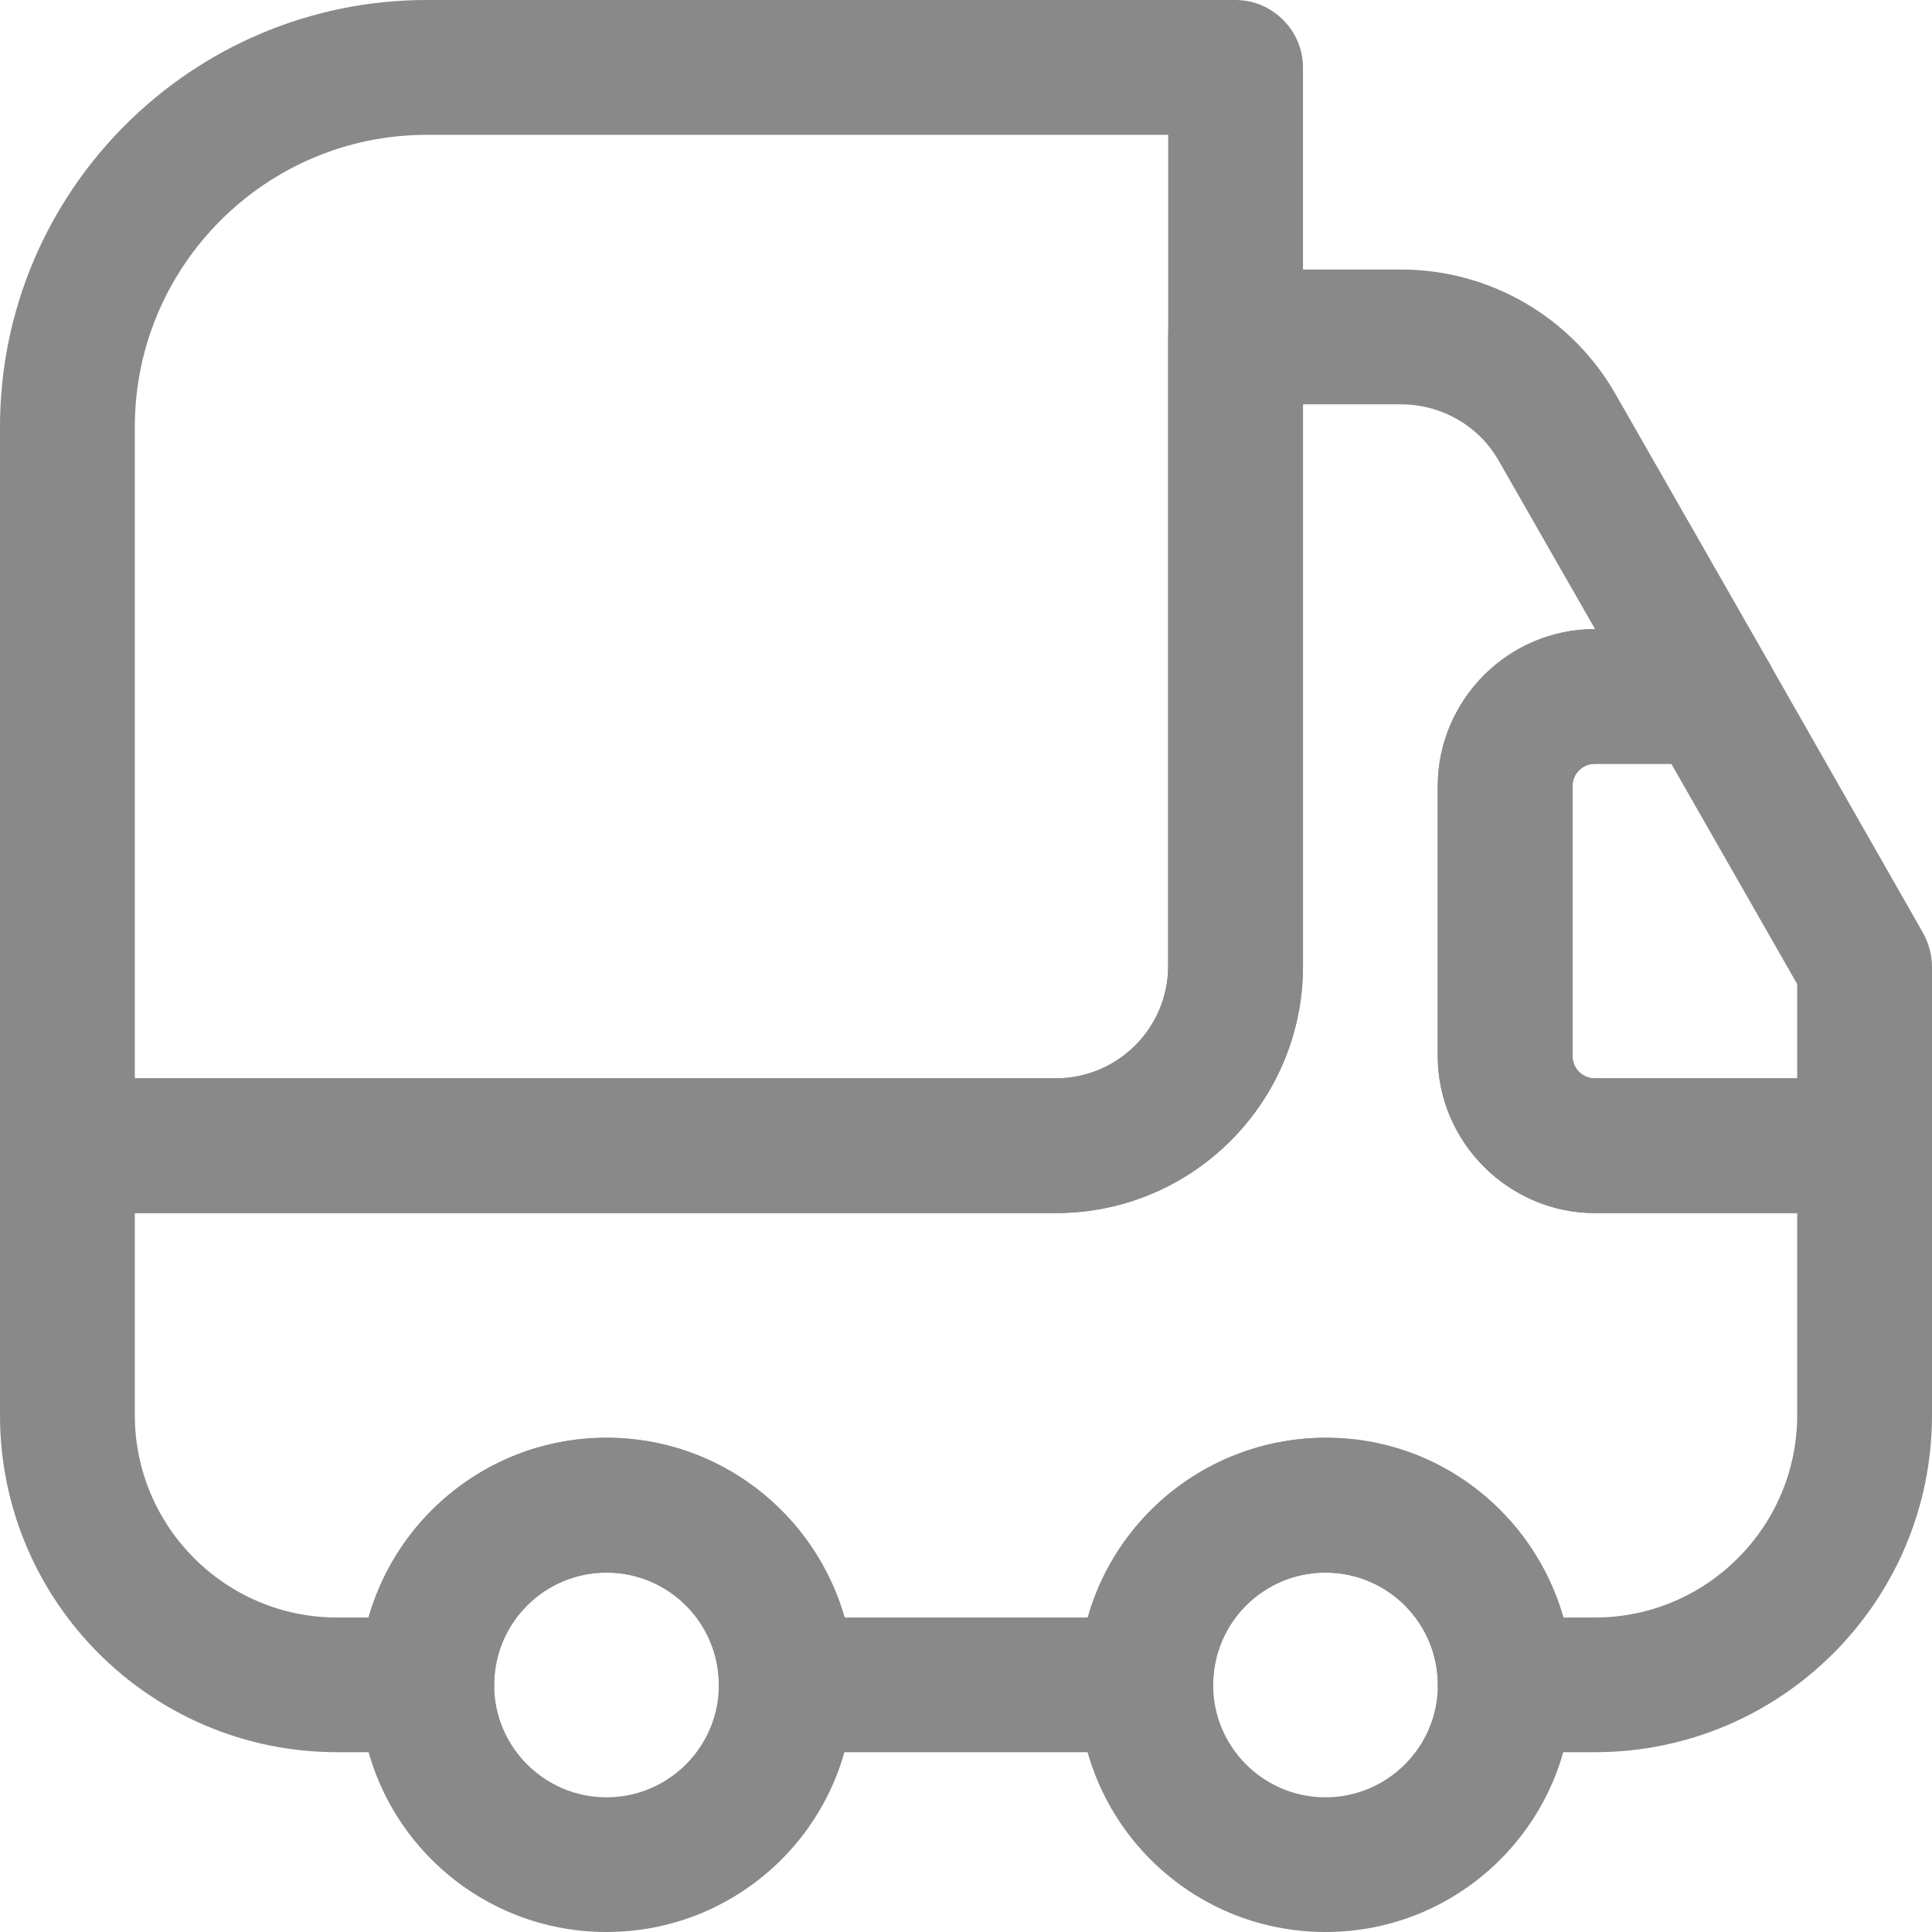 <?xml version="1.0" encoding="UTF-8"?> <svg xmlns="http://www.w3.org/2000/svg" width="14" height="14" viewBox="0 0 14 14" fill="none"><path d="M7.651 8.791H0.488C0.221 8.791 0 8.569 0 8.302V3.093C0 1.387 1.387 0 3.093 0H8.953C9.22 0 9.442 0.221 9.442 0.488V7C9.442 7.99 8.641 8.791 7.651 8.791ZM0.977 7.814H7.651C8.1 7.814 8.465 7.449 8.465 7V0.977H3.093C1.927 0.977 0.977 1.927 0.977 3.093V7.814Z" fill="#898989"></path><path d="M11.558 12.697H10.907C10.64 12.697 10.419 12.476 10.419 12.209C10.419 11.76 10.054 11.395 9.605 11.395C9.155 11.395 8.791 11.76 8.791 12.209C8.791 12.476 8.569 12.697 8.302 12.697H5.698C5.431 12.697 5.209 12.476 5.209 12.209C5.209 11.76 4.845 11.395 4.395 11.395C3.946 11.395 3.581 11.76 3.581 12.209C3.581 12.476 3.36 12.697 3.093 12.697H2.442C1.094 12.697 0 11.603 0 10.255V8.302C0 8.035 0.221 7.814 0.488 7.814H7.651C8.1 7.814 8.465 7.449 8.465 7V2.442C8.465 2.175 8.687 1.953 8.953 1.953H10.152C10.796 1.953 11.389 2.298 11.708 2.858L12.821 4.805C12.906 4.955 12.906 5.144 12.821 5.294C12.737 5.443 12.574 5.535 12.398 5.535H11.558C11.467 5.535 11.395 5.606 11.395 5.697V7.651C11.395 7.742 11.467 7.814 11.558 7.814H13.512C13.779 7.814 14 8.035 14 8.302V10.255C14 11.603 12.906 12.697 11.558 12.697ZM11.33 11.721H11.558C12.366 11.721 13.023 11.063 13.023 10.255V8.79H11.558C10.933 8.79 10.419 8.276 10.419 7.651V5.697C10.419 5.072 10.927 4.558 11.558 4.558L10.861 3.34C10.718 3.086 10.445 2.93 10.152 2.93H9.442V7C9.442 7.989 8.641 8.79 7.651 8.79H0.977V10.255C0.977 11.063 1.634 11.721 2.442 11.721H2.67C2.885 10.972 3.575 10.418 4.395 10.418C5.216 10.418 5.906 10.972 6.121 11.721H7.886C8.1 10.972 8.791 10.418 9.611 10.418C10.432 10.418 11.115 10.972 11.33 11.721Z" fill="#898989"></path><path d="M4.395 14C3.405 14 2.604 13.199 2.604 12.21C2.604 11.22 3.405 10.419 4.395 10.419C5.385 10.419 6.186 11.22 6.186 12.21C6.186 13.199 5.385 14 4.395 14ZM4.395 11.396C3.946 11.396 3.581 11.76 3.581 12.21C3.581 12.659 3.946 13.024 4.395 13.024C4.844 13.024 5.209 12.659 5.209 12.21C5.209 11.76 4.844 11.396 4.395 11.396Z" fill="#898989"></path><path d="M9.605 14C8.615 14 7.814 13.199 7.814 12.21C7.814 11.22 8.615 10.419 9.605 10.419C10.594 10.419 11.395 11.22 11.395 12.21C11.395 13.199 10.594 14 9.605 14ZM9.605 11.396C9.155 11.396 8.791 11.76 8.791 12.21C8.791 12.659 9.155 13.024 9.605 13.024C10.054 13.024 10.419 12.659 10.419 12.21C10.419 11.76 10.054 11.396 9.605 11.396Z" fill="#898989"></path><path d="M13.511 8.791H11.558C10.933 8.791 10.418 8.277 10.418 7.652V5.698C10.418 5.073 10.933 4.559 11.558 4.559H12.398C12.574 4.559 12.737 4.65 12.821 4.806L13.935 6.76C13.974 6.831 14 6.916 14 7V8.303C14 8.57 13.778 8.791 13.511 8.791ZM11.558 5.535C11.467 5.535 11.395 5.607 11.395 5.698V7.652C11.395 7.743 11.467 7.814 11.558 7.814H13.023V7.131L12.111 5.535H11.558Z" fill="#898989"></path></svg> 